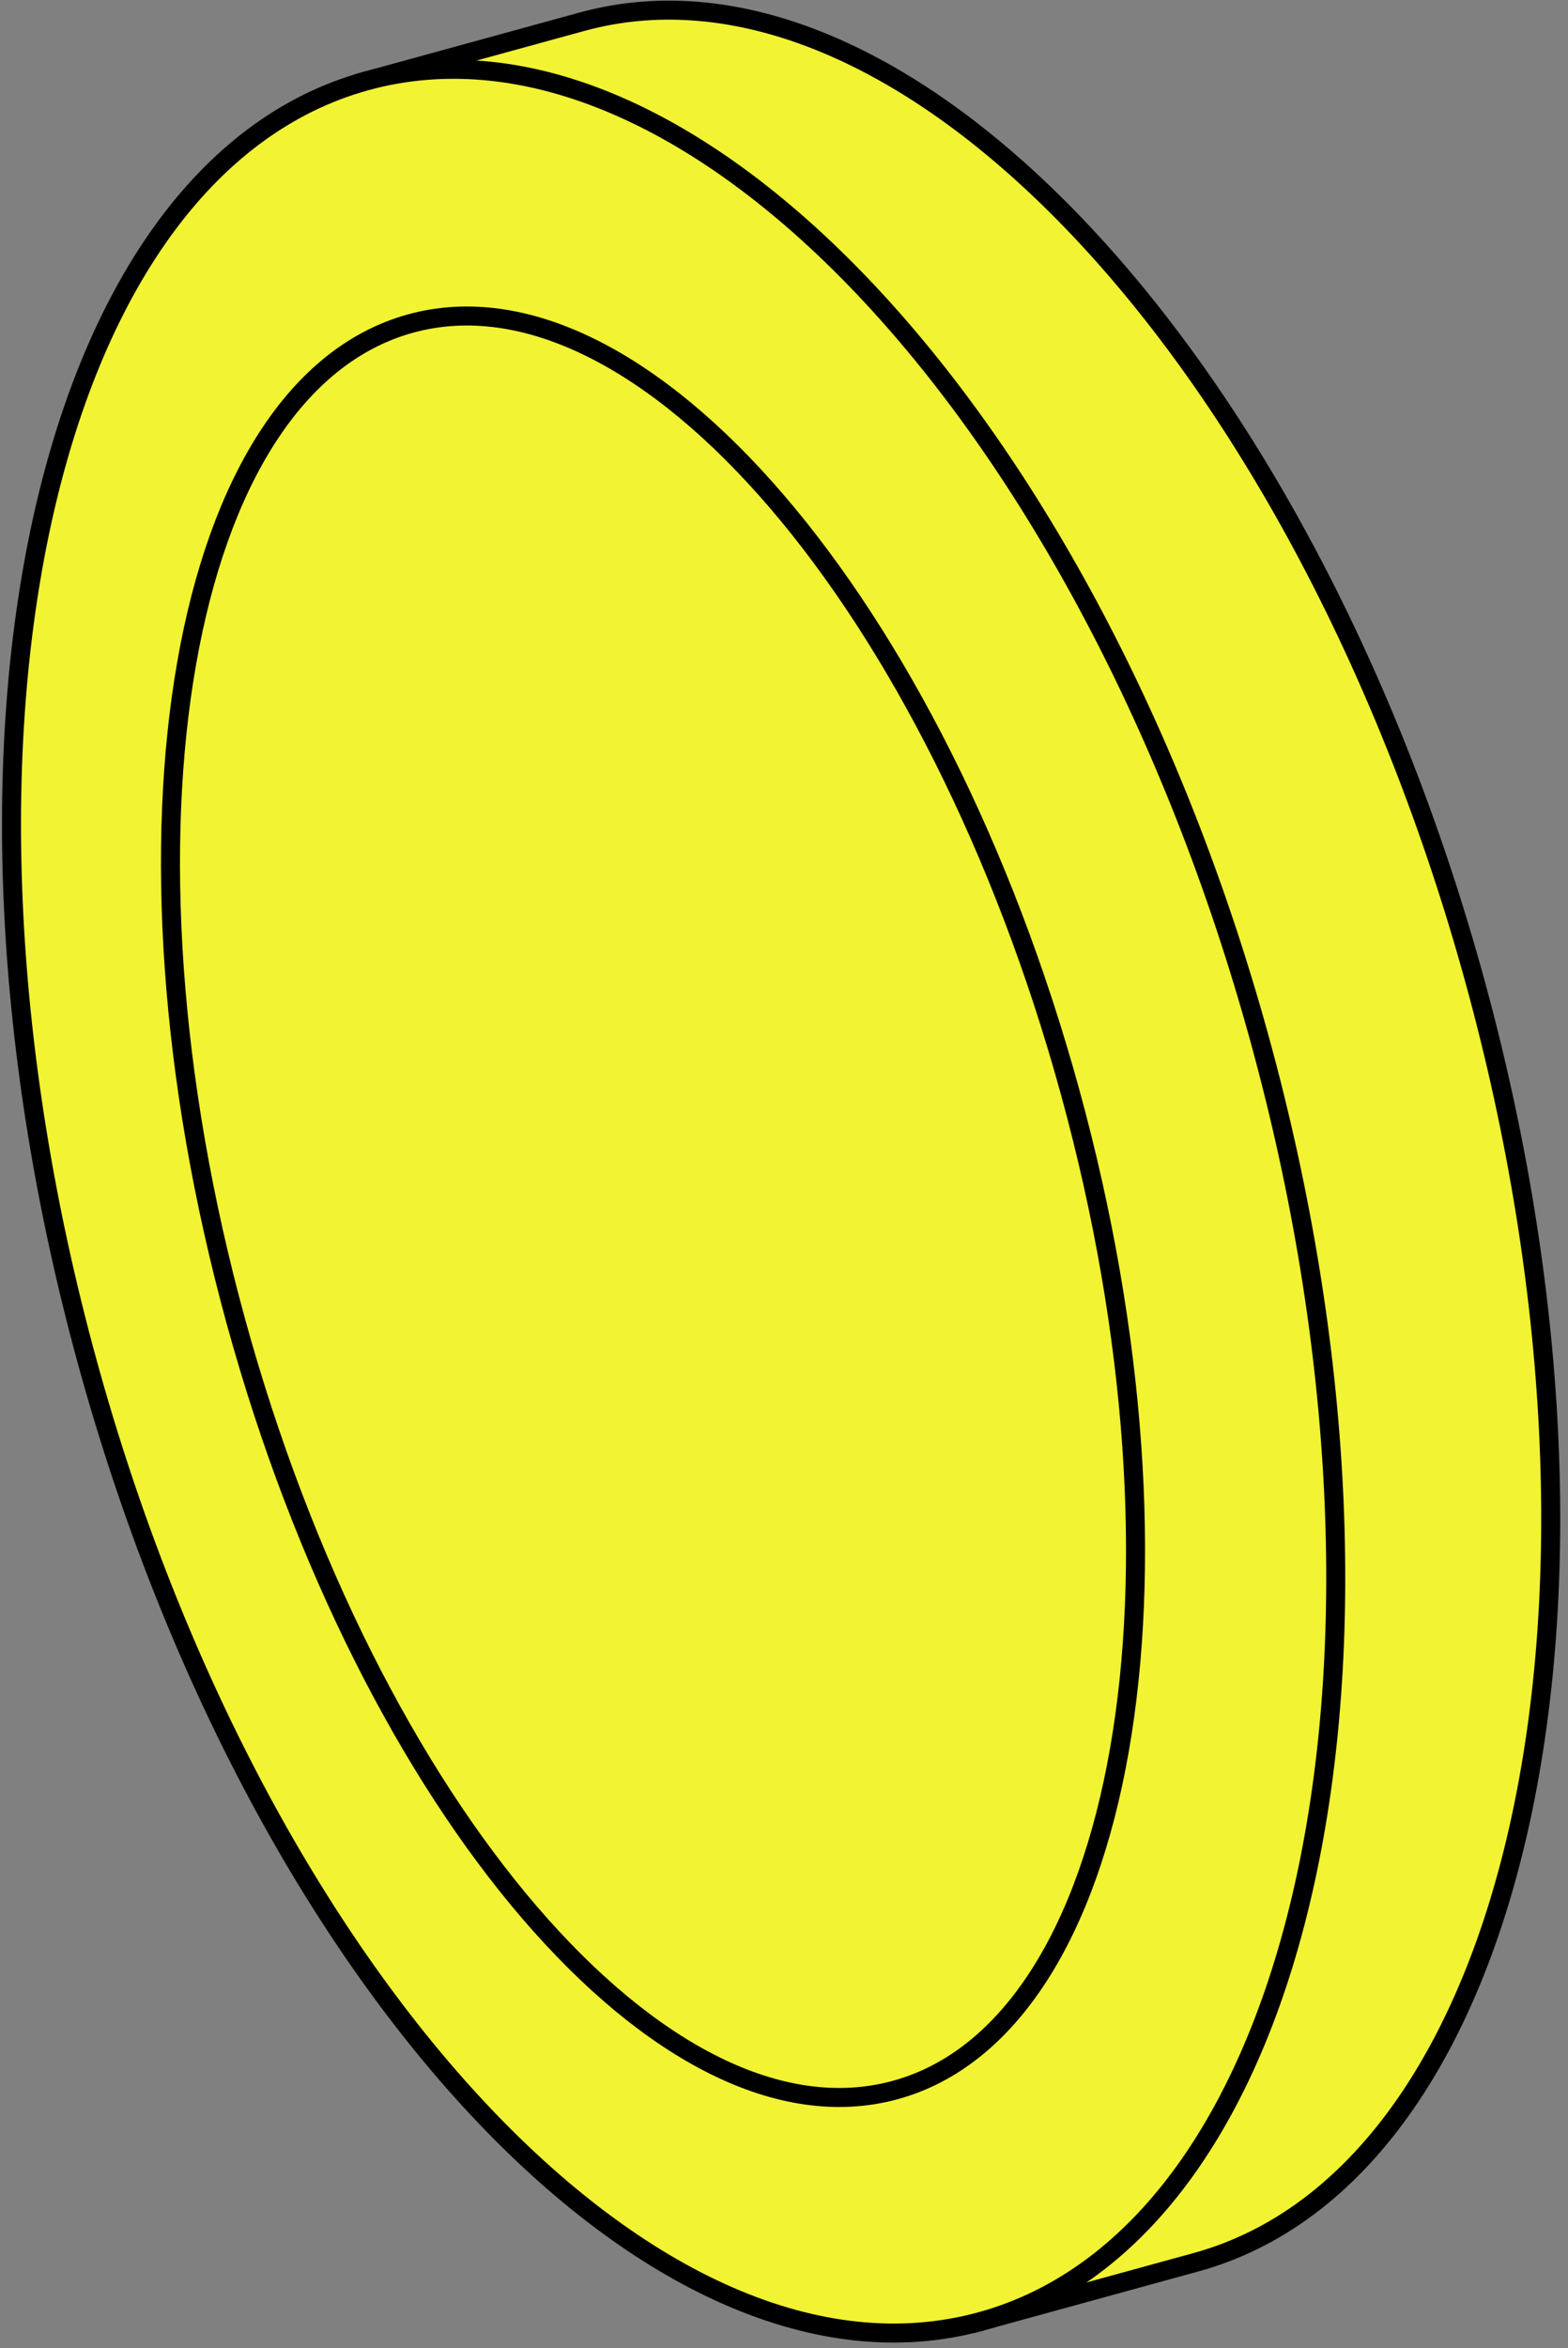 <svg xmlns="http://www.w3.org/2000/svg" width="165" height="247" fill="none"><rect width="100%" height="100%" fill="#808080" stroke="none"/><path fill="#F1F333" stroke="#000" stroke-miterlimit="10" stroke-width="2" d="M40.784 16.669c-18.157 23.52-22.654 70.568-8.97 120.381s41.558 87.976 69.169 98.939l2.253 8.172 22.624-6.211c34.063-9.357 47.21-69.694 29.341-134.763-17.87-65.07-59.97-110.255-93.994-100.892l-22.624 6.21z"/><path fill="#F1F333" stroke="#000" stroke-miterlimit="10" stroke-width="2" d="M132.58 109.408C114.715 44.333 72.61-.839 38.537 8.515S-8.675 78.206 9.19 143.282s59.97 110.247 94.042 100.893 47.213-69.691 29.348-134.767Z"/><path fill="#F1F333" stroke="#000" stroke-miterlimit="10" stroke-width="2" d="M112.612 114.88c-14.085-51.309-45.157-87.507-69.4-80.852S10.733 87.673 24.819 138.981s45.158 87.507 69.401 80.852c24.244-6.656 32.478-53.645 18.392-104.953Z"/></svg>